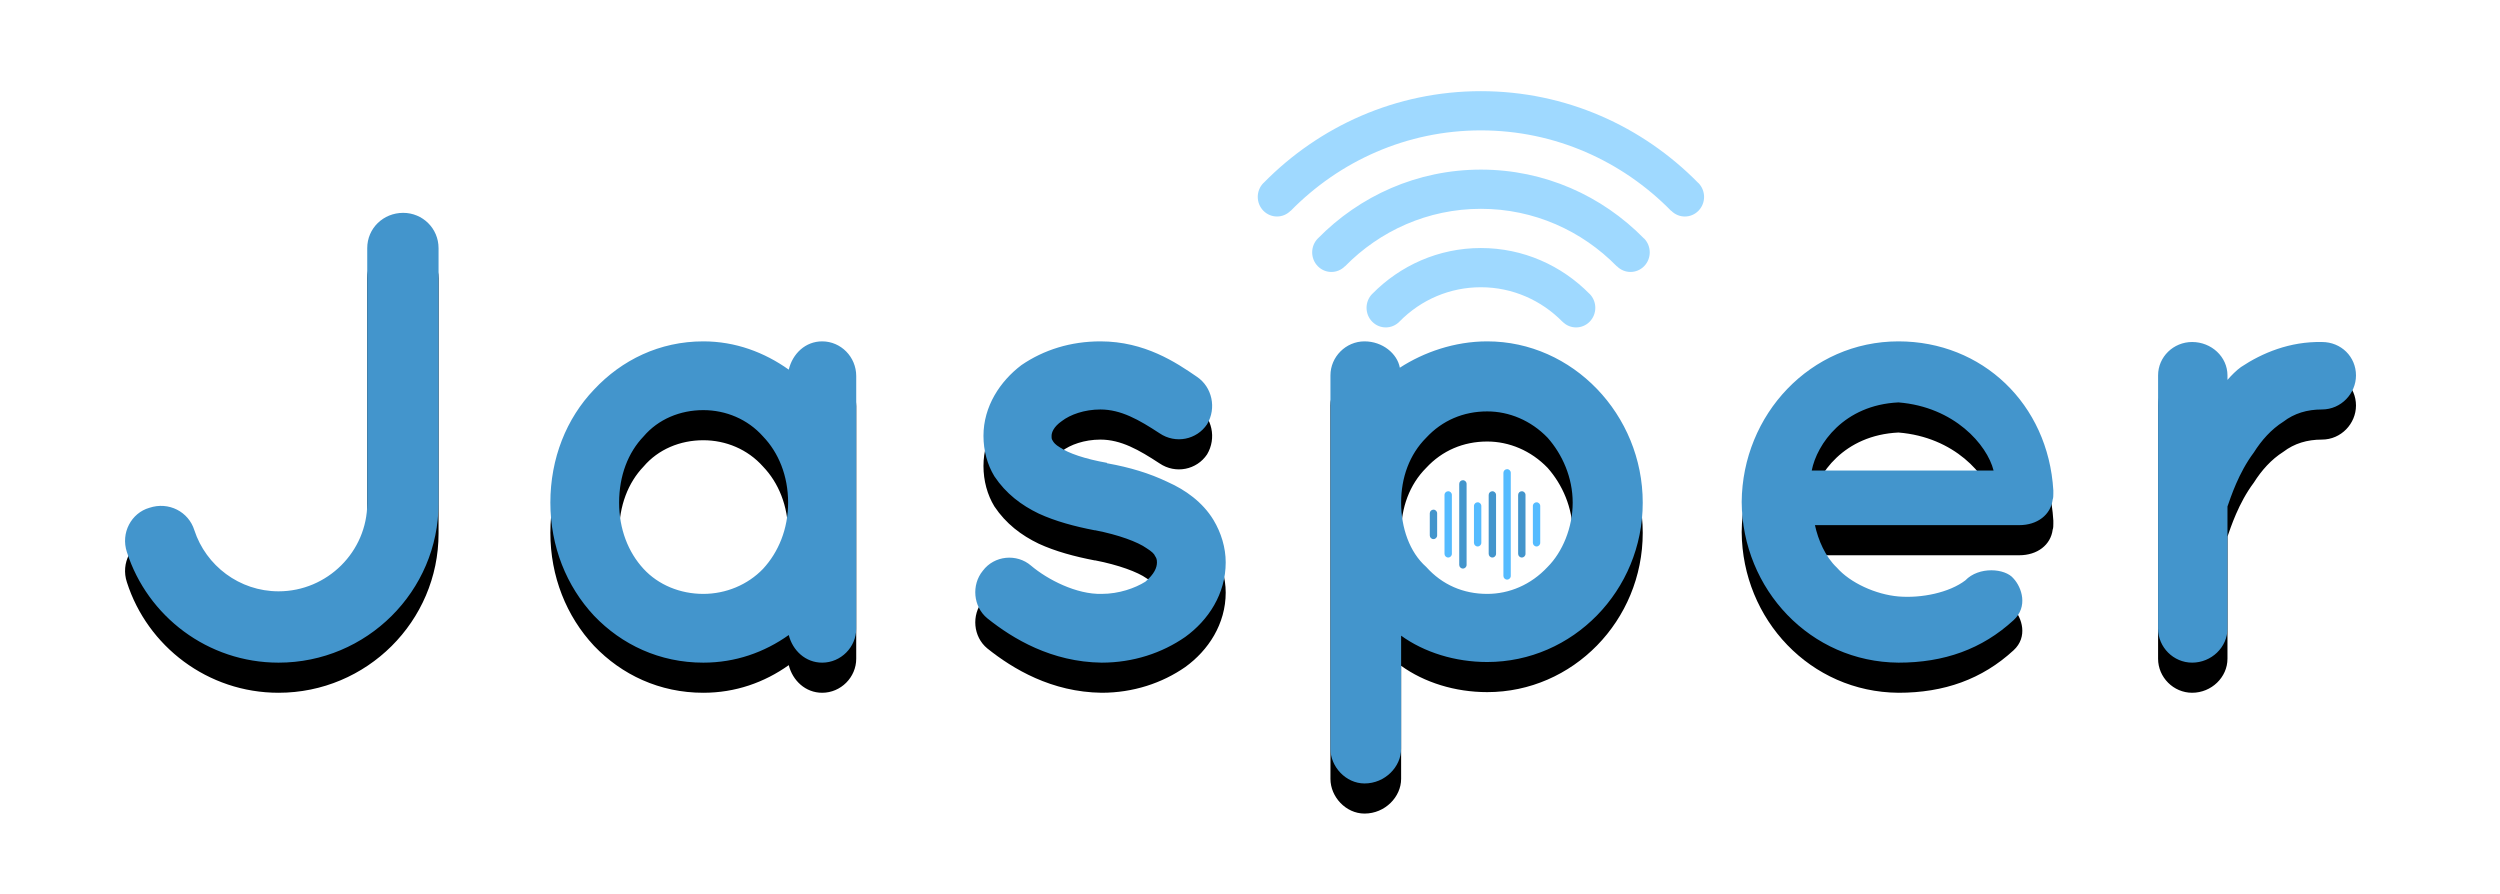 <svg height="89" viewBox="0 0 249 89" width="249" xmlns="http://www.w3.org/2000/svg" xmlns:xlink="http://www.w3.org/1999/xlink"><defs><path id="a" d="m5.88 41.576c1.92-.64 3.904.384 4.48 2.24 1.152 3.52 4.48 6.08 8.384 6.08 4.864 0 8.832-3.968 8.832-8.768v-25.408c0-1.984 1.6-3.52 3.584-3.52 1.92 0 3.52 1.536 3.52 3.52v25.408c0 8.768-7.168 15.872-15.936 15.872-7.04 0-13.056-4.608-15.104-11.008-.64-1.92.448-3.904 2.24-4.416zm70.4-13.12v25.152c0 1.856-1.536 3.392-3.392 3.392-1.664 0-2.944-1.216-3.328-2.752-2.432 1.728-5.312 2.752-8.512 2.752-4.352 0-8.128-1.792-10.88-4.672-2.752-2.944-4.352-6.912-4.352-11.264 0-4.416 1.6-8.384 4.352-11.264 2.752-2.944 6.528-4.8 10.88-4.8 3.2 0 6.08 1.088 8.512 2.816.384-1.6 1.664-2.816 3.328-2.816 1.856 0 3.392 1.536 3.392 3.456zm-9.28 19.2c1.536-1.664 2.496-3.968 2.496-6.592 0-2.688-.96-4.992-2.496-6.592-1.536-1.728-3.712-2.624-5.952-2.624-2.304 0-4.48.896-5.952 2.624-1.536 1.6-2.432 3.904-2.432 6.592 0 2.624.896 4.928 2.432 6.592 1.472 1.6 3.648 2.496 5.952 2.496 2.24 0 4.416-.896 5.952-2.496zm22.336 4.928c-1.408-1.152-1.6-3.328-.448-4.736 1.152-1.536 3.392-1.728 4.8-.512 1.664 1.408 4.544 2.88 7.04 2.816 1.728 0 3.328-.576 4.352-1.216.896-.768 1.152-1.408 1.152-1.92 0-.32-.064-.448-.192-.64-.064-.192-.32-.448-.832-.768-.896-.64-2.816-1.344-5.12-1.792h-.064c-1.984-.384-3.904-.896-5.568-1.664-1.728-.832-3.264-1.984-4.416-3.712-.704-1.152-1.088-2.56-1.088-4.032 0-2.944 1.664-5.44 3.776-7.04 2.24-1.536 4.928-2.368 7.872-2.368 4.416 0 7.552 2.112 9.6 3.52 1.536 1.024 1.984 3.136 1.024 4.736-1.024 1.536-3.136 1.984-4.736.896-2.048-1.344-3.84-2.368-5.888-2.368-1.6 0-3.008.512-3.84 1.152-.832.576-1.024 1.152-1.024 1.472 0 .256 0 .32.128.512.064.128.256.384.704.64.832.576 2.496 1.152 4.672 1.536l.064.064h.064c2.112.384 4.096.96 5.952 1.856 1.728.768 3.456 1.984 4.544 3.776.768 1.28 1.216 2.752 1.216 4.224 0 3.136-1.728 5.76-4.032 7.424-2.304 1.6-5.184 2.56-8.32 2.56-4.992-.064-8.832-2.368-11.392-4.416zm37.568 16.448c-1.856 0-3.392-1.664-3.392-3.456v-37.184c0-1.856 1.536-3.392 3.392-3.392 1.792 0 3.264 1.216 3.52 2.624 2.368-1.536 5.44-2.624 8.704-2.624 8.512 0 15.488 7.296 15.488 16.064s-6.976 15.872-15.488 15.872c-3.2 0-6.272-.96-8.576-2.624v11.264c0 1.792-1.6 3.456-3.648 3.456zm6.144-34.432c-1.664 1.664-2.496 3.968-2.496 6.464s.832 4.928 2.496 6.4c1.6 1.792 3.712 2.688 6.08 2.688 2.176 0 4.352-.896 6.016-2.688 1.472-1.472 2.496-3.904 2.496-6.4s-1.024-4.8-2.496-6.464c-1.664-1.728-3.84-2.624-6.016-2.624-2.368 0-4.48.896-6.08 2.624zm47.04 22.4c-8.768-.064-15.552-7.296-15.616-16 .064-8.704 6.848-16 15.616-16 8.32 0 14.912 6.208 15.424 14.848v.32c0 .128 0 .448-.064.576-.192 1.536-1.536 2.56-3.328 2.56h-20.352c.32 1.472 1.024 3.136 2.176 4.224 1.344 1.536 3.904 2.688 6.144 2.88 2.304.192 5.056-.384 6.656-1.6 1.344-1.408 3.968-1.216 4.8-.192.832.896 1.472 2.816 0 4.16-3.136 2.88-6.912 4.224-11.456 4.224zm0-25.92c-5.44.256-8.128 4.16-8.64 6.784h18.112c-.64-2.56-3.904-6.336-9.472-6.784zm42.176-6.016c1.92 0 3.392 1.472 3.392 3.328 0 1.792-1.472 3.392-3.392 3.392-1.472 0-2.752.384-3.84 1.216-1.216.768-2.176 1.856-2.944 3.072-1.536 2.048-2.304 4.48-2.624 5.376v12.16c0 1.856-1.6 3.392-3.52 3.392-1.856 0-3.392-1.536-3.392-3.392v-25.216c0-1.856 1.536-3.328 3.392-3.328 1.92 0 3.52 1.472 3.52 3.328v.448c.384-.448.896-.96 1.344-1.28 2.112-1.408 4.864-2.56 8.064-2.496z"/><filter id="b" height="137%" width="109.5%" x="-4.7%" y="-13.2%"><feOffset dx="0" dy="3" in="SourceAlpha" result="shadowOffsetOuter1"/><feGaussianBlur in="shadowOffsetOuter1" result="shadowBlurOuter1" stdDeviation="3"/><feColorMatrix in="shadowBlurOuter1" type="matrix" values="0 0 0 0 0.752 0 0 0 0 0.752 0 0 0 0 0.752 0 0 0 0.5 0"/></filter><filter id="c" height="227.3%" width="236.4%" x="-63.6%" y="-45.5%"><feOffset dx="0" dy="2" in="SourceAlpha" result="shadowOffsetOuter1"/><feGaussianBlur in="shadowOffsetOuter1" result="shadowBlurOuter1" stdDeviation="2"/><feColorMatrix in="shadowBlurOuter1" result="shadowMatrixOuter1" type="matrix" values="0 0 0 0 0.667 0 0 0 0 0.667 0 0 0 0 0.667 0 0 0 0.5 0"/><feMerge><feMergeNode in="shadowMatrixOuter1"/><feMergeNode in="SourceGraphic"/></feMerge></filter></defs><g fill="none" fill-rule="evenodd" transform=""><rect fill="#fff" height="89" rx="19" width="249"/><g transform="translate(9 9)"><use fill="#000" filter="url(#b)" xlink:href="#a"/><use fill="#4395cc" fill-rule="evenodd" xlink:href="#a"/><path d="m44.166 9.231c-.008-.01-.019-.011-.03-.019-5.543-5.642-13.191-9.132-21.64-9.132-8.449 0-16.101 3.493-21.64 9.135-.008.008-.015.01-.022.015-.748.763-.748 1.998 0 2.761.752.763 1.96.763 2.711 0l .008.01c4.851-4.95 11.553-8.016 18.943-8.016 7.394 0 14.096 3.068 18.951 8.018l.011-.011c.748.763 1.96.763 2.708 0 .748-.763.748-1.998 0-2.761zm-5.438 5.509c-4.151-4.231-9.889-6.847-16.224-6.847h-.003s0 0-.004 0c-6.339 0-12.077 2.618-16.235 6.855-.004.004-.004.004-.008.006-.748.763-.748 1.998 0 2.761s1.956.763 2.704.002l.008.006c3.467-3.535 8.254-5.724 13.532-5.724h.008c5.277 0 10.064 2.191 13.528 5.726l.008-.01c.752.763 1.96.763 2.711 0 .748-.763.748-1.998 0-2.761-.008-.005-.015-.007-.023-.013zm-5.419 5.52c-2.775-2.817-6.593-4.555-10.809-4.557-4.222 0-8.049 1.745-10.82 4.565-.004.004-.008.004-.011.008-.748.764-.748 1.998 0 2.763.748.763 1.96.763 2.708 0v .002c2.169-2.214 5.057-3.432 8.123-3.432 3.168.002 6.038 1.314 8.12 3.434l.004-.004c.748.763 1.96.763 2.708 0 .748-.764.748-1.998 0-2.763-.008-.008-.015-.01-.022-.016z" fill="#9fd9ff" fill-rule="nonzero" transform="translate(116)"/><g filter="url(#c)" transform="translate(133.406 35.728)"><g fill="#54bbff" transform="translate(1.467)"><path d="m .367 2.2c-.202 0-.367.164-.367.367v5.867c0 .202.164.367.367.367s.367-.164.367-.367v-5.867c0-.202-.164-.367-.367-.367zm2.933 1.1c-.202 0-.367.164-.367.367v3.667c0 .202.164.367.367.367s.367-.164.367-.367v-3.667c0-.202-.164-.367-.367-.367zm5.867 0c-.202 0-.367.164-.367.367v3.667c0 .202.164.367.367.367s.367-.164.367-.367v-3.667c0-.202-.164-.367-.367-.367zm-2.933-3.3c-.203 0-.367.164-.367.367v10.267c0 .202.164.367.367.367.202 0 .367-.164.367-.367v-10.267c0-.202-.164-.367-.367-.367z"/></g><g fill="#4395cc" transform="translate(0 1.1)"><path d="m .367 2.933c-.203 0-.367.164-.367.367v2.2c0 .202.164.367.367.367.202 0 .367-.164.367-.367v-2.2c0-.202-.164-.367-.367-.367zm5.867-1.833c-.203 0-.367.164-.367.367v5.867c0 .202.164.367.367.367.202 0 .367-.164.367-.367v-5.867c0-.202-.164-.367-.367-.367zm2.933 0c-.203 0-.367.164-.367.367v5.867c0 .202.164.367.367.367.202 0 .367-.164.367-.367v-5.867c0-.202-.164-.367-.367-.367zm-5.867-1.1c-.203 0-.367.164-.367.367v8.067c0 .202.164.367.367.367.202 0 .367-.164.367-.367v-8.067c0-.202-.164-.367-.367-.367z"/></g></g></g></g></svg>